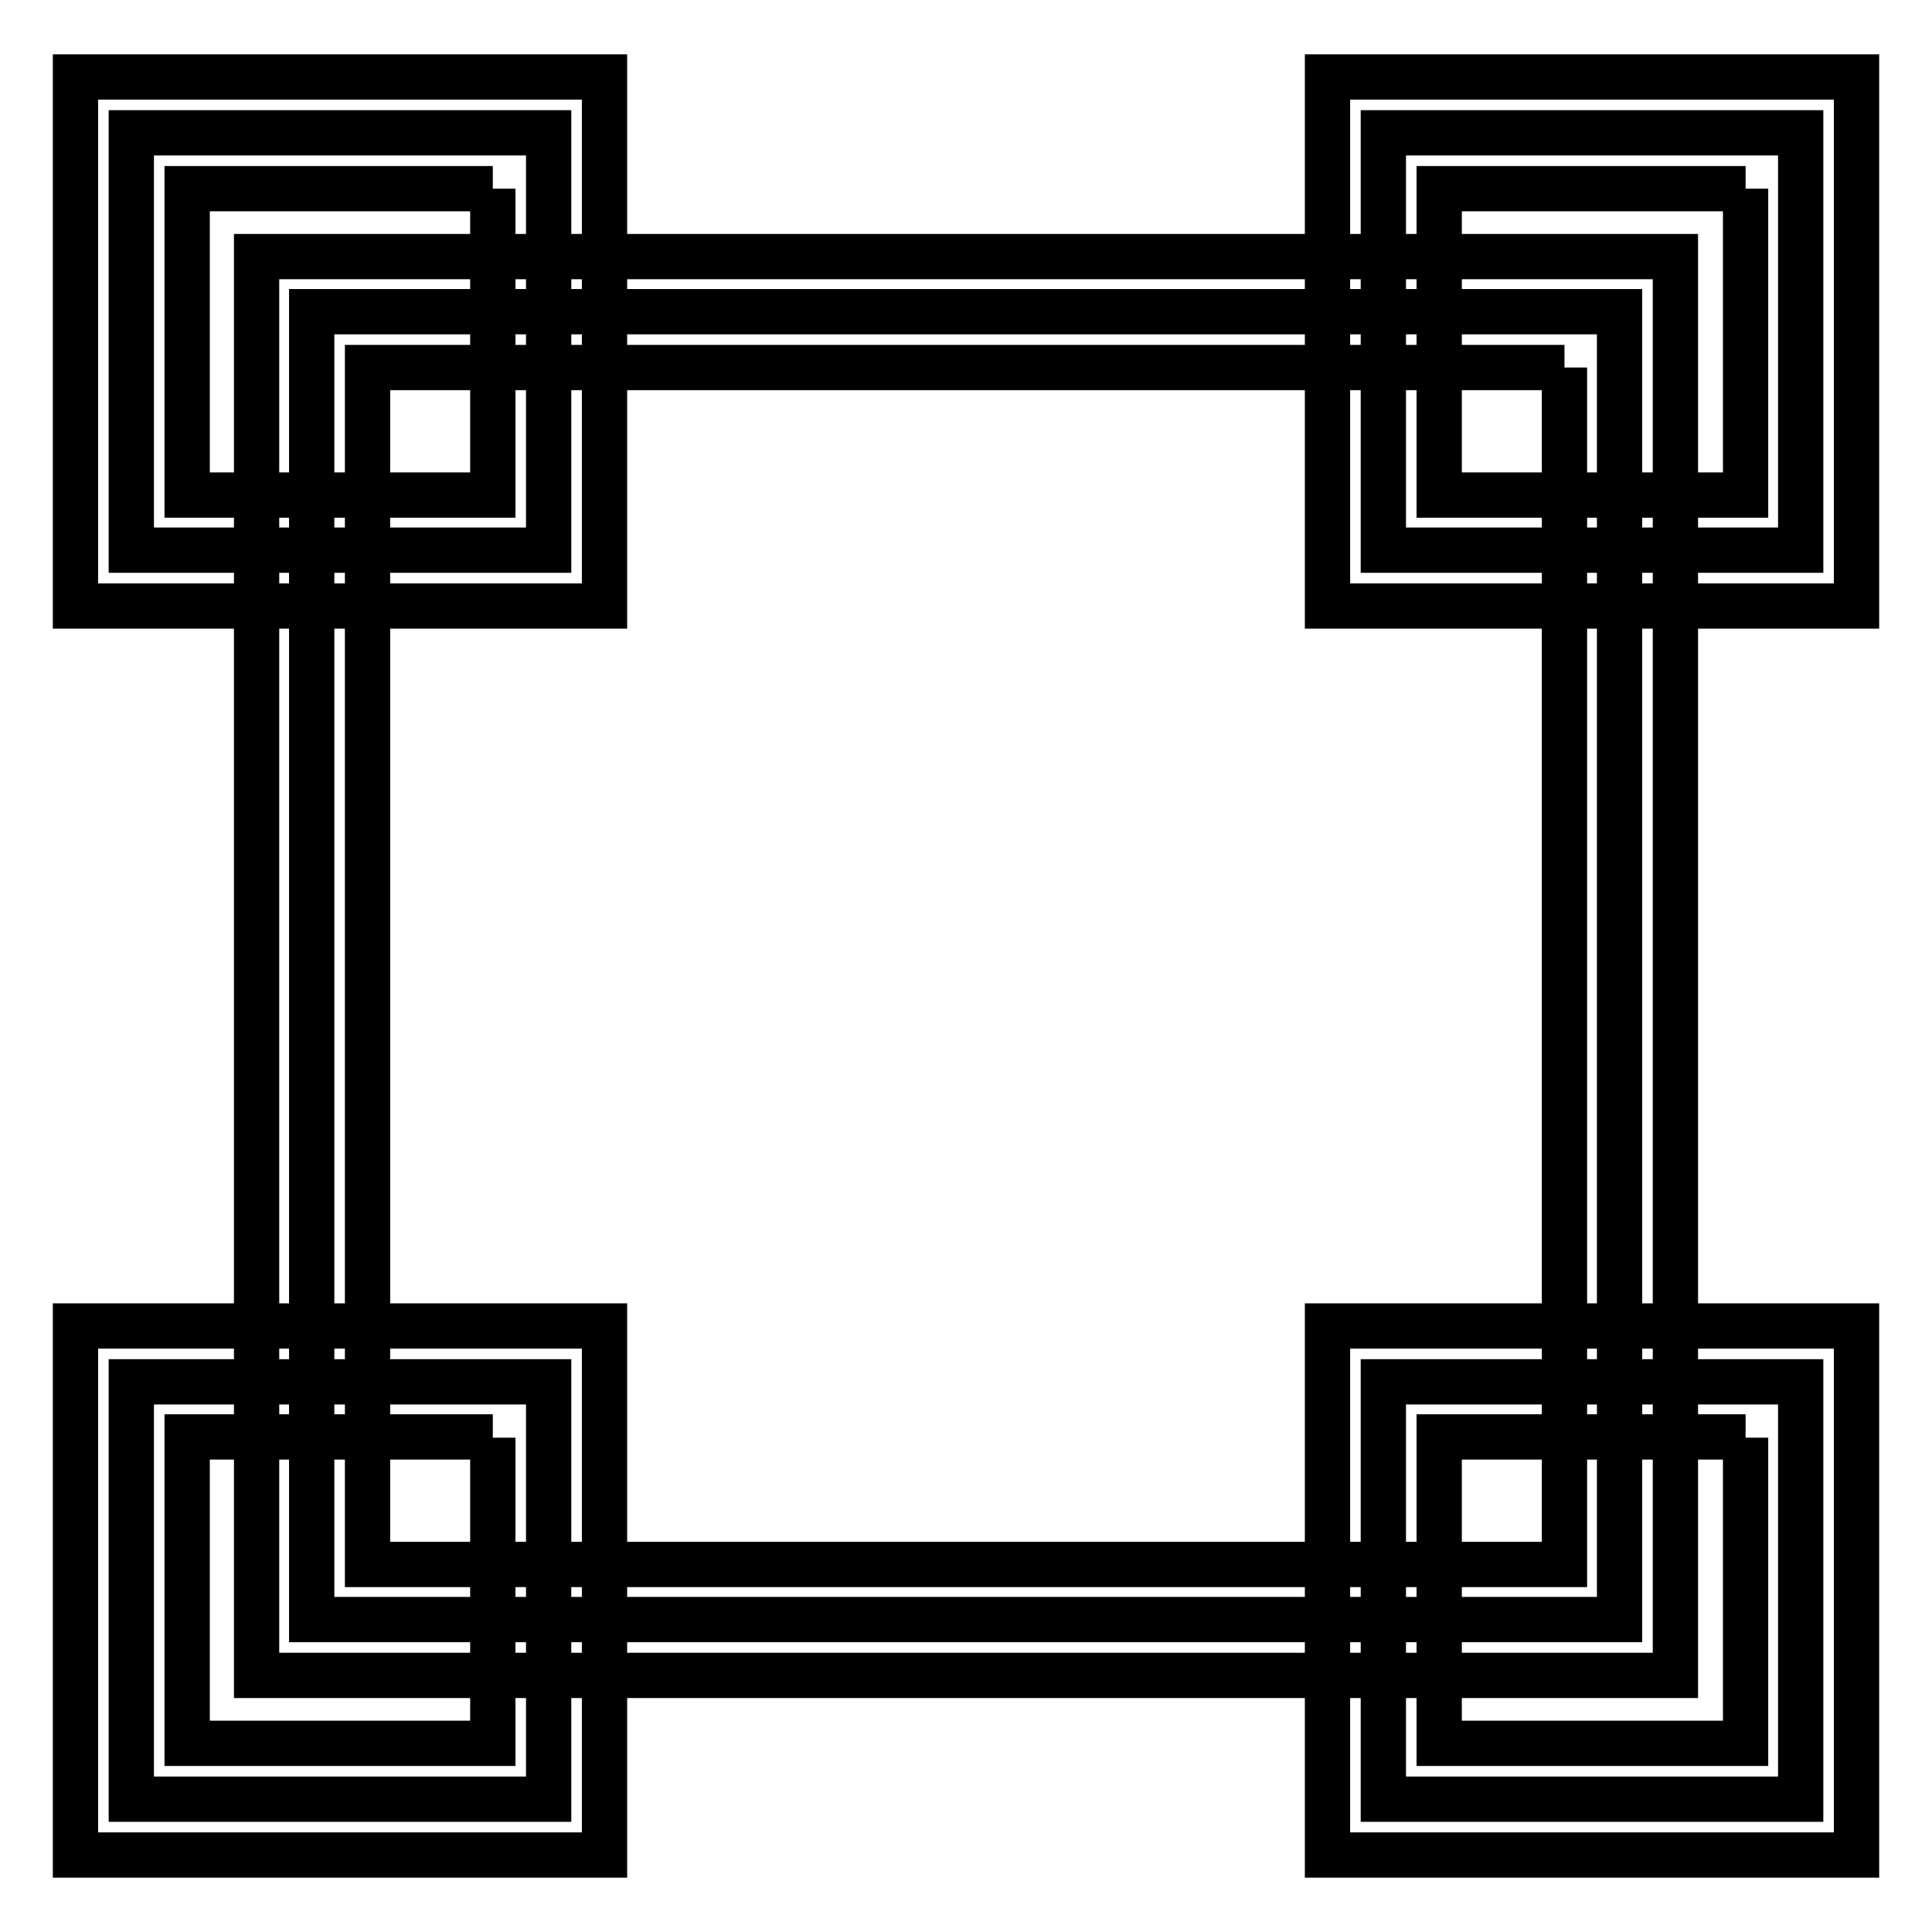 <?xml version="1.0" encoding="utf-8"?>
<!-- Svg Vector Icons : http://www.onlinewebfonts.com/icon -->
<!DOCTYPE svg PUBLIC "-//W3C//DTD SVG 1.1//EN" "http://www.w3.org/Graphics/SVG/1.1/DTD/svg11.dtd">
<svg version="1.1" xmlns="http://www.w3.org/2000/svg" xmlns:xlink="http://www.w3.org/1999/xlink" x="0px" y="0px" viewBox="0 0 256 256" enable-background="new 0 0 256 256" xml:space="preserve">
<g> <path stroke-width="6" fill-opacity="0" stroke="#000000"  d="M41.3,41.3h173.3v173.3H41.3V41.3z"/> <path stroke-width="6" fill-opacity="0" stroke="#000000"  d="M207.3,48.7v158.6H48.7V48.7H207.3 M222,34H34V222H222V34z"/> <path stroke-width="6" fill-opacity="0" stroke="#000000"  d="M17.4,17.6h55.3v55.3H17.4V17.6z"/> <path stroke-width="6" fill-opacity="0" stroke="#000000"  d="M65.3,25v40.6H24.8V25H65.3 M80.1,10.2H10v70.1h70.1V10.2z"/> <path stroke-width="6" fill-opacity="0" stroke="#000000"  d="M17.4,183.1h55.3v55.3H17.4V183.1z"/> <path stroke-width="6" fill-opacity="0" stroke="#000000"  d="M65.3,190.5V231H24.8v-40.6H65.3 M80.1,175.7H10v70.1h70.1V175.7z"/> <path stroke-width="6" fill-opacity="0" stroke="#000000"  d="M183.3,17.6h55.3v55.3h-55.3V17.6z"/> <path stroke-width="6" fill-opacity="0" stroke="#000000"  d="M231.3,25v40.6h-40.6V25H231.3 M246,10.2h-70.1v70.1H246V10.2z"/> <path stroke-width="6" fill-opacity="0" stroke="#000000"  d="M183.3,183.1h55.3v55.3h-55.3V183.1z"/> <path stroke-width="6" fill-opacity="0" stroke="#000000"  d="M231.3,190.5V231h-40.6v-40.6H231.3 M246,175.7h-70.1v70.1H246V175.7z"/></g>
</svg>